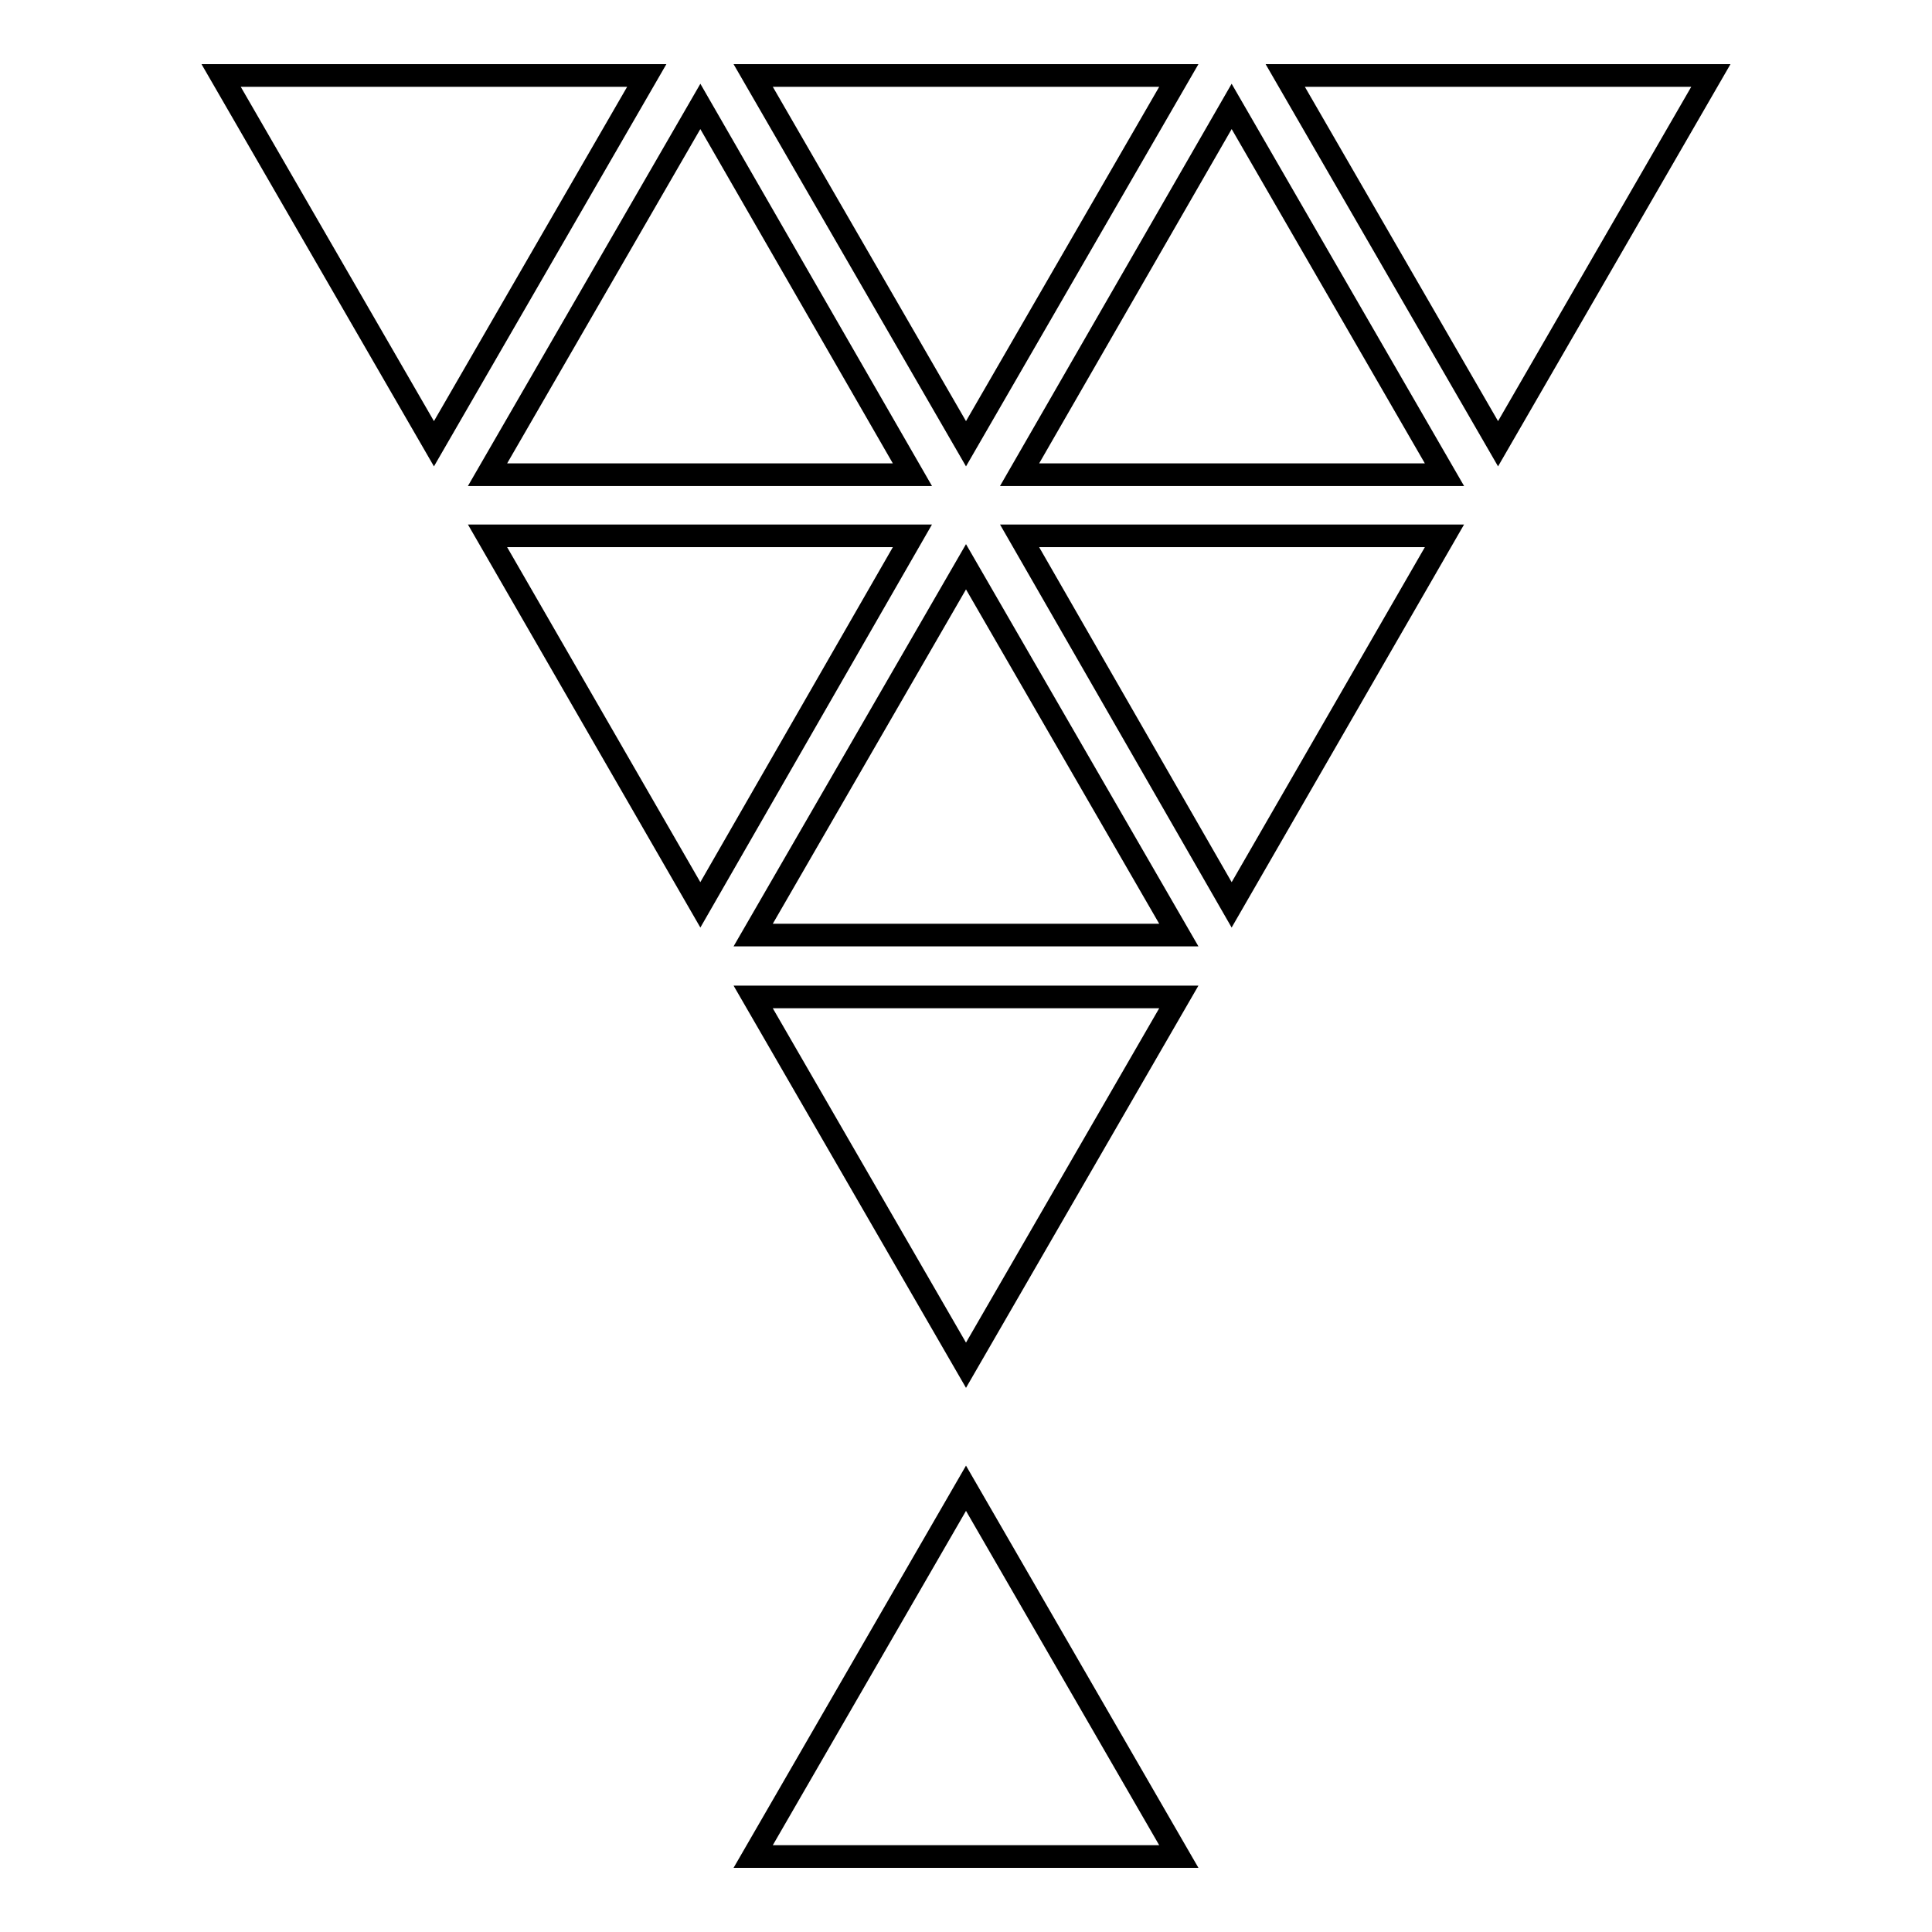 <?xml version="1.0" encoding="utf-8"?>
<!-- Svg Vector Icons : http://www.onlinewebfonts.com/icon -->
<!DOCTYPE svg PUBLIC "-//W3C//DTD SVG 1.1//EN" "http://www.w3.org/Graphics/SVG/1.1/DTD/svg11.dtd">
<svg version="1.1" xmlns="http://www.w3.org/2000/svg" xmlns:xlink="http://www.w3.org/1999/xlink" x="0px" y="0px" viewBox="0 0 256 256" enable-background="new 0 0 256 256" xml:space="preserve">
<g><g><g><g><path stroke-width="3" fill-opacity="0" stroke="#000000"  d="M226.7 10L170.3 10 198.5 58.8 z"/><path stroke-width="3" fill-opacity="0" stroke="#000000"  d="M156.2 10L99.8 10 128 58.8 z"/><path stroke-width="3" fill-opacity="0" stroke="#000000"  d="M85.7 10L29.3 10 57.5 58.8 z"/><path stroke-width="3" fill-opacity="0" stroke="#000000"  d="M92.8 14.1L64.6 62.9 120.9 62.9 z"/><path stroke-width="3" fill-opacity="0" stroke="#000000"  d="M163.2 14.1L135.1 62.9 191.4 62.9 z"/><path stroke-width="3" fill-opacity="0" stroke="#000000"  d="M191.4 71L135.1 71 163.2 119.9 z"/><path stroke-width="3" fill-opacity="0" stroke="#000000"  d="M120.9 71L64.6 71 92.8 119.9 z"/><path stroke-width="3" fill-opacity="0" stroke="#000000"  d="M128 75.1L99.8 123.9 156.2 123.9 z"/><path stroke-width="3" fill-opacity="0" stroke="#000000"  d="M156.2 132.1L99.8 132.1 128 180.9 z"/><path stroke-width="3" fill-opacity="0" stroke="#000000"  d="M128 197.2L99.8 246 156.2 246 z"/></g></g><g></g><g></g><g></g><g></g><g></g><g></g><g></g><g></g><g></g><g></g><g></g><g></g><g></g><g></g><g></g></g></g>
</svg>